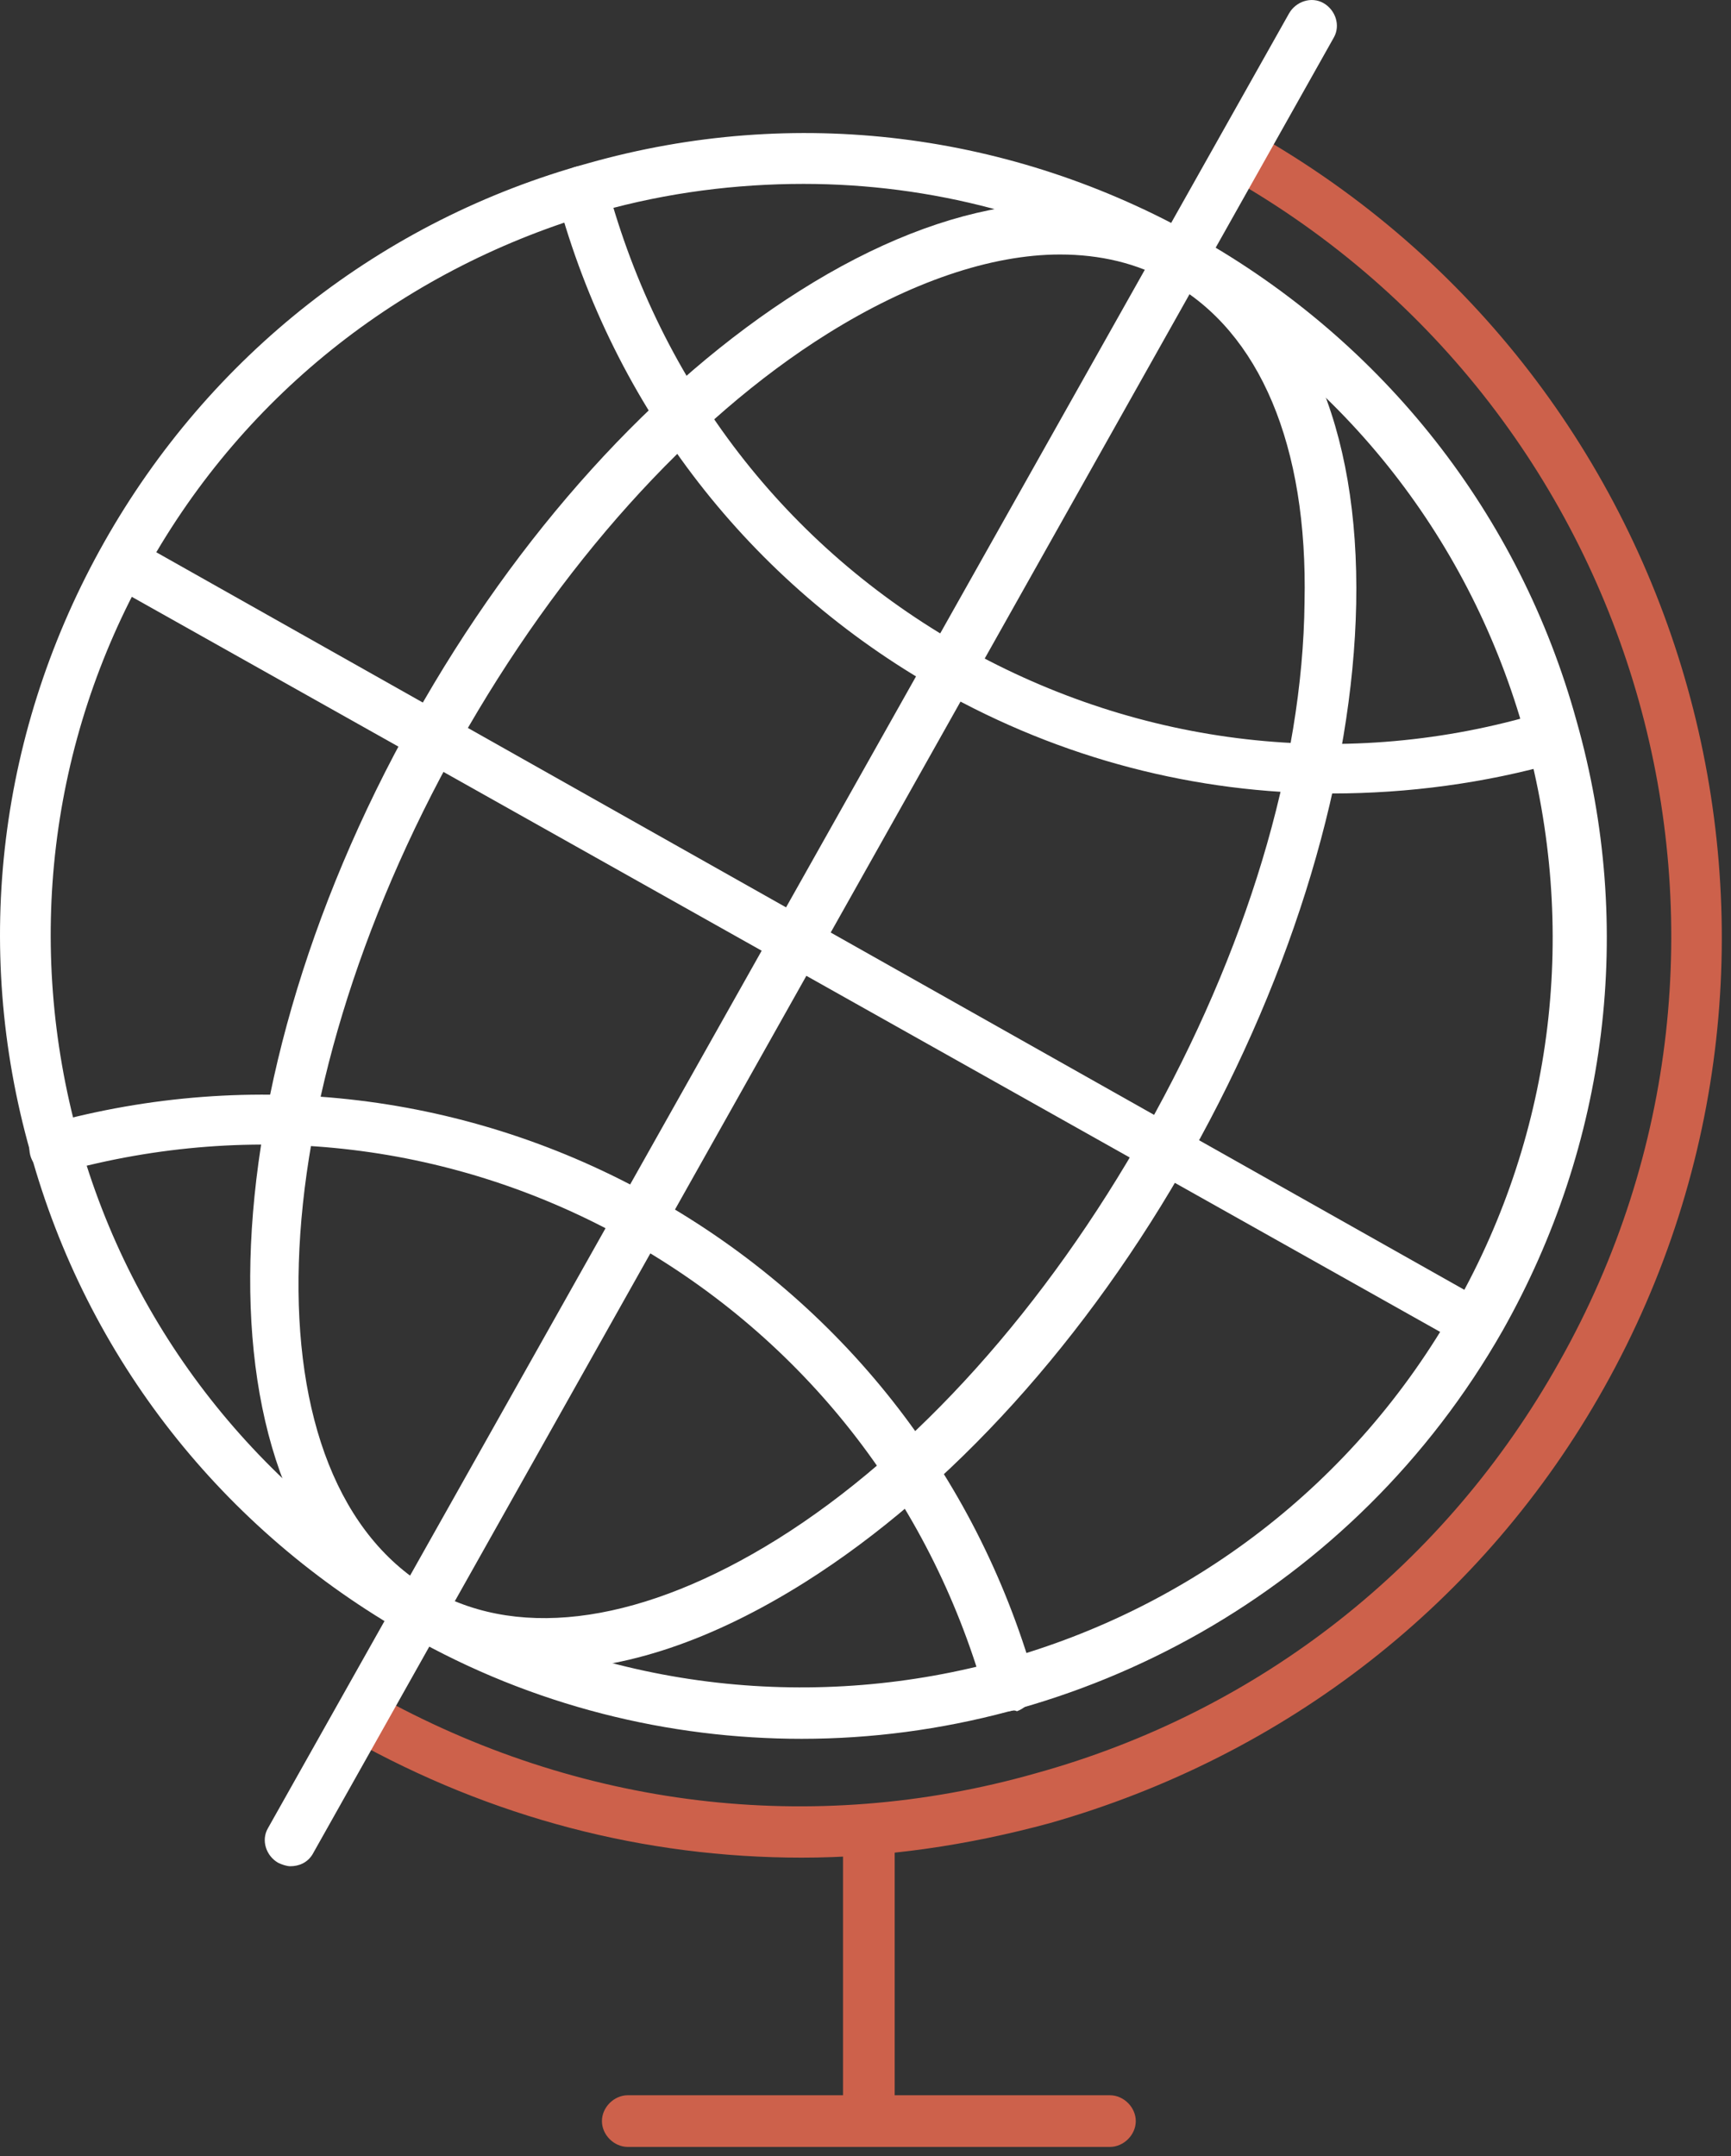 <svg width="57" height="71" viewBox="0 0 57 71" fill="none" xmlns="http://www.w3.org/2000/svg">
<rect x="0" y="0" width="57" height="71" fill="#333333" stroke="none"/>
<path d="M26.399 57.261C22.032 57.261 17.553 56.184 13.47 53.859C7.346 50.4 2.866 44.729 0.995 37.925C-0.933 31.12 -0.026 23.975 3.433 17.851C6.892 11.727 12.563 7.247 19.367 5.376C26.172 3.448 33.317 4.355 39.441 7.814C45.565 11.273 50.045 16.944 51.916 23.748C53.844 30.553 52.937 37.698 49.478 43.822C44.601 52.385 35.585 57.261 26.399 57.261ZM26.456 6.056C24.244 6.056 21.976 6.34 19.764 6.963C13.413 8.778 8.083 12.917 4.851 18.701C1.618 24.429 0.825 31.12 2.582 37.471C4.34 43.822 8.537 49.096 14.264 52.385C26.172 59.076 41.256 54.88 47.947 42.971C51.179 37.244 51.973 30.553 50.215 24.202C48.457 17.851 44.318 12.521 38.534 9.288C34.791 7.133 30.652 6.056 26.456 6.056Z" fill="white"/>
<path d="M26.399 61.174C21.239 61.174 16.192 59.869 11.542 57.261C11.145 57.034 10.975 56.524 11.202 56.127C11.428 55.73 11.939 55.56 12.336 55.787C19.027 59.529 26.739 60.493 34.111 58.395C41.483 56.354 47.607 51.534 51.349 44.842C59.118 31.063 54.185 13.598 40.462 5.829C40.065 5.602 39.895 5.092 40.122 4.695C40.348 4.298 40.859 4.128 41.256 4.355C55.829 12.577 60.989 31.12 52.824 45.693C48.854 52.781 42.333 57.828 34.564 60.039C31.843 60.777 29.121 61.174 26.399 61.174Z" fill="#CD614B"/>
<path d="M17.95 54.993C16.305 54.993 14.831 54.596 13.47 53.859C6.438 49.889 6.495 36.337 13.64 23.635C17.042 17.567 21.579 12.577 26.342 9.572C31.276 6.453 35.925 5.829 39.385 7.814C42.9 9.798 44.772 14.051 44.658 19.892C44.545 25.506 42.617 31.97 39.214 38.038L38.477 37.641L39.214 38.038C35.812 44.105 31.276 49.095 26.512 52.101C23.45 54.029 20.558 54.993 17.95 54.993ZM34.905 8.381C32.636 8.381 29.971 9.288 27.249 10.989C22.713 13.825 18.403 18.645 15.114 24.485C8.423 36.393 8.026 48.869 14.264 52.384C17.212 54.029 21.239 53.405 25.605 50.683C30.141 47.848 34.451 43.028 37.74 37.187C41.029 31.347 42.9 25.222 42.957 19.835C43.07 14.675 41.483 10.932 38.534 9.288C37.456 8.664 36.209 8.381 34.905 8.381Z" fill="white"/>
<path d="M43.864 26.13C39.384 26.13 34.961 24.996 30.935 22.727C24.698 19.212 20.218 13.428 18.346 6.51C18.233 6.056 18.517 5.602 18.97 5.489C19.424 5.375 19.878 5.659 19.991 6.113C21.749 12.634 25.888 18.021 31.729 21.31C37.57 24.599 44.374 25.393 50.782 23.465C51.236 23.351 51.69 23.578 51.86 24.032C51.973 24.485 51.746 24.939 51.292 25.109C48.911 25.79 46.359 26.13 43.864 26.13Z" fill="white"/>
<path d="M33.203 56.353C32.807 56.353 32.466 56.127 32.41 55.73C30.595 49.379 26.456 44.105 20.728 40.873C15.001 37.641 8.366 36.847 2.015 38.605C1.562 38.718 1.108 38.491 0.995 38.038C0.881 37.584 1.108 37.13 1.562 37.017C8.31 35.146 15.455 35.996 21.579 39.455C27.703 42.914 32.126 48.528 34.054 55.276C34.167 55.73 33.941 56.183 33.487 56.353C33.374 56.297 33.317 56.353 33.203 56.353Z" fill="white"/>
<path d="M48.457 44.332C48.344 44.332 48.174 44.275 48.06 44.219L4.057 19.495C3.66 19.268 3.49 18.758 3.717 18.361C3.943 17.964 4.454 17.794 4.851 18.02L48.798 42.801C49.194 43.028 49.365 43.538 49.138 43.935C49.024 44.219 48.741 44.332 48.457 44.332Z" fill="white"/>
<path d="M9.557 61.457C9.444 61.457 9.274 61.4 9.16 61.344C8.763 61.117 8.593 60.606 8.82 60.21L42.447 0.442C42.673 0.045 43.184 -0.125 43.581 0.102C43.978 0.328 44.148 0.839 43.921 1.236L10.294 61.06C10.124 61.344 9.841 61.457 9.557 61.457Z" fill="white"/>
<path d="M28.61 70.133C28.157 70.133 27.76 69.736 27.76 69.282V60.776C27.76 60.323 28.157 59.926 28.61 59.926C29.064 59.926 29.461 60.323 29.461 60.776V69.282C29.461 69.736 29.064 70.133 28.61 70.133Z" fill="#CD614B"/>
<path d="M36.549 70.7H20.672C20.218 70.7 19.821 70.303 19.821 69.85C19.821 69.396 20.218 68.999 20.672 68.999H36.549C37.003 68.999 37.4 69.396 37.4 69.85C37.4 70.303 37.003 70.7 36.549 70.7Z" fill="#CD614B"/>
</svg>
